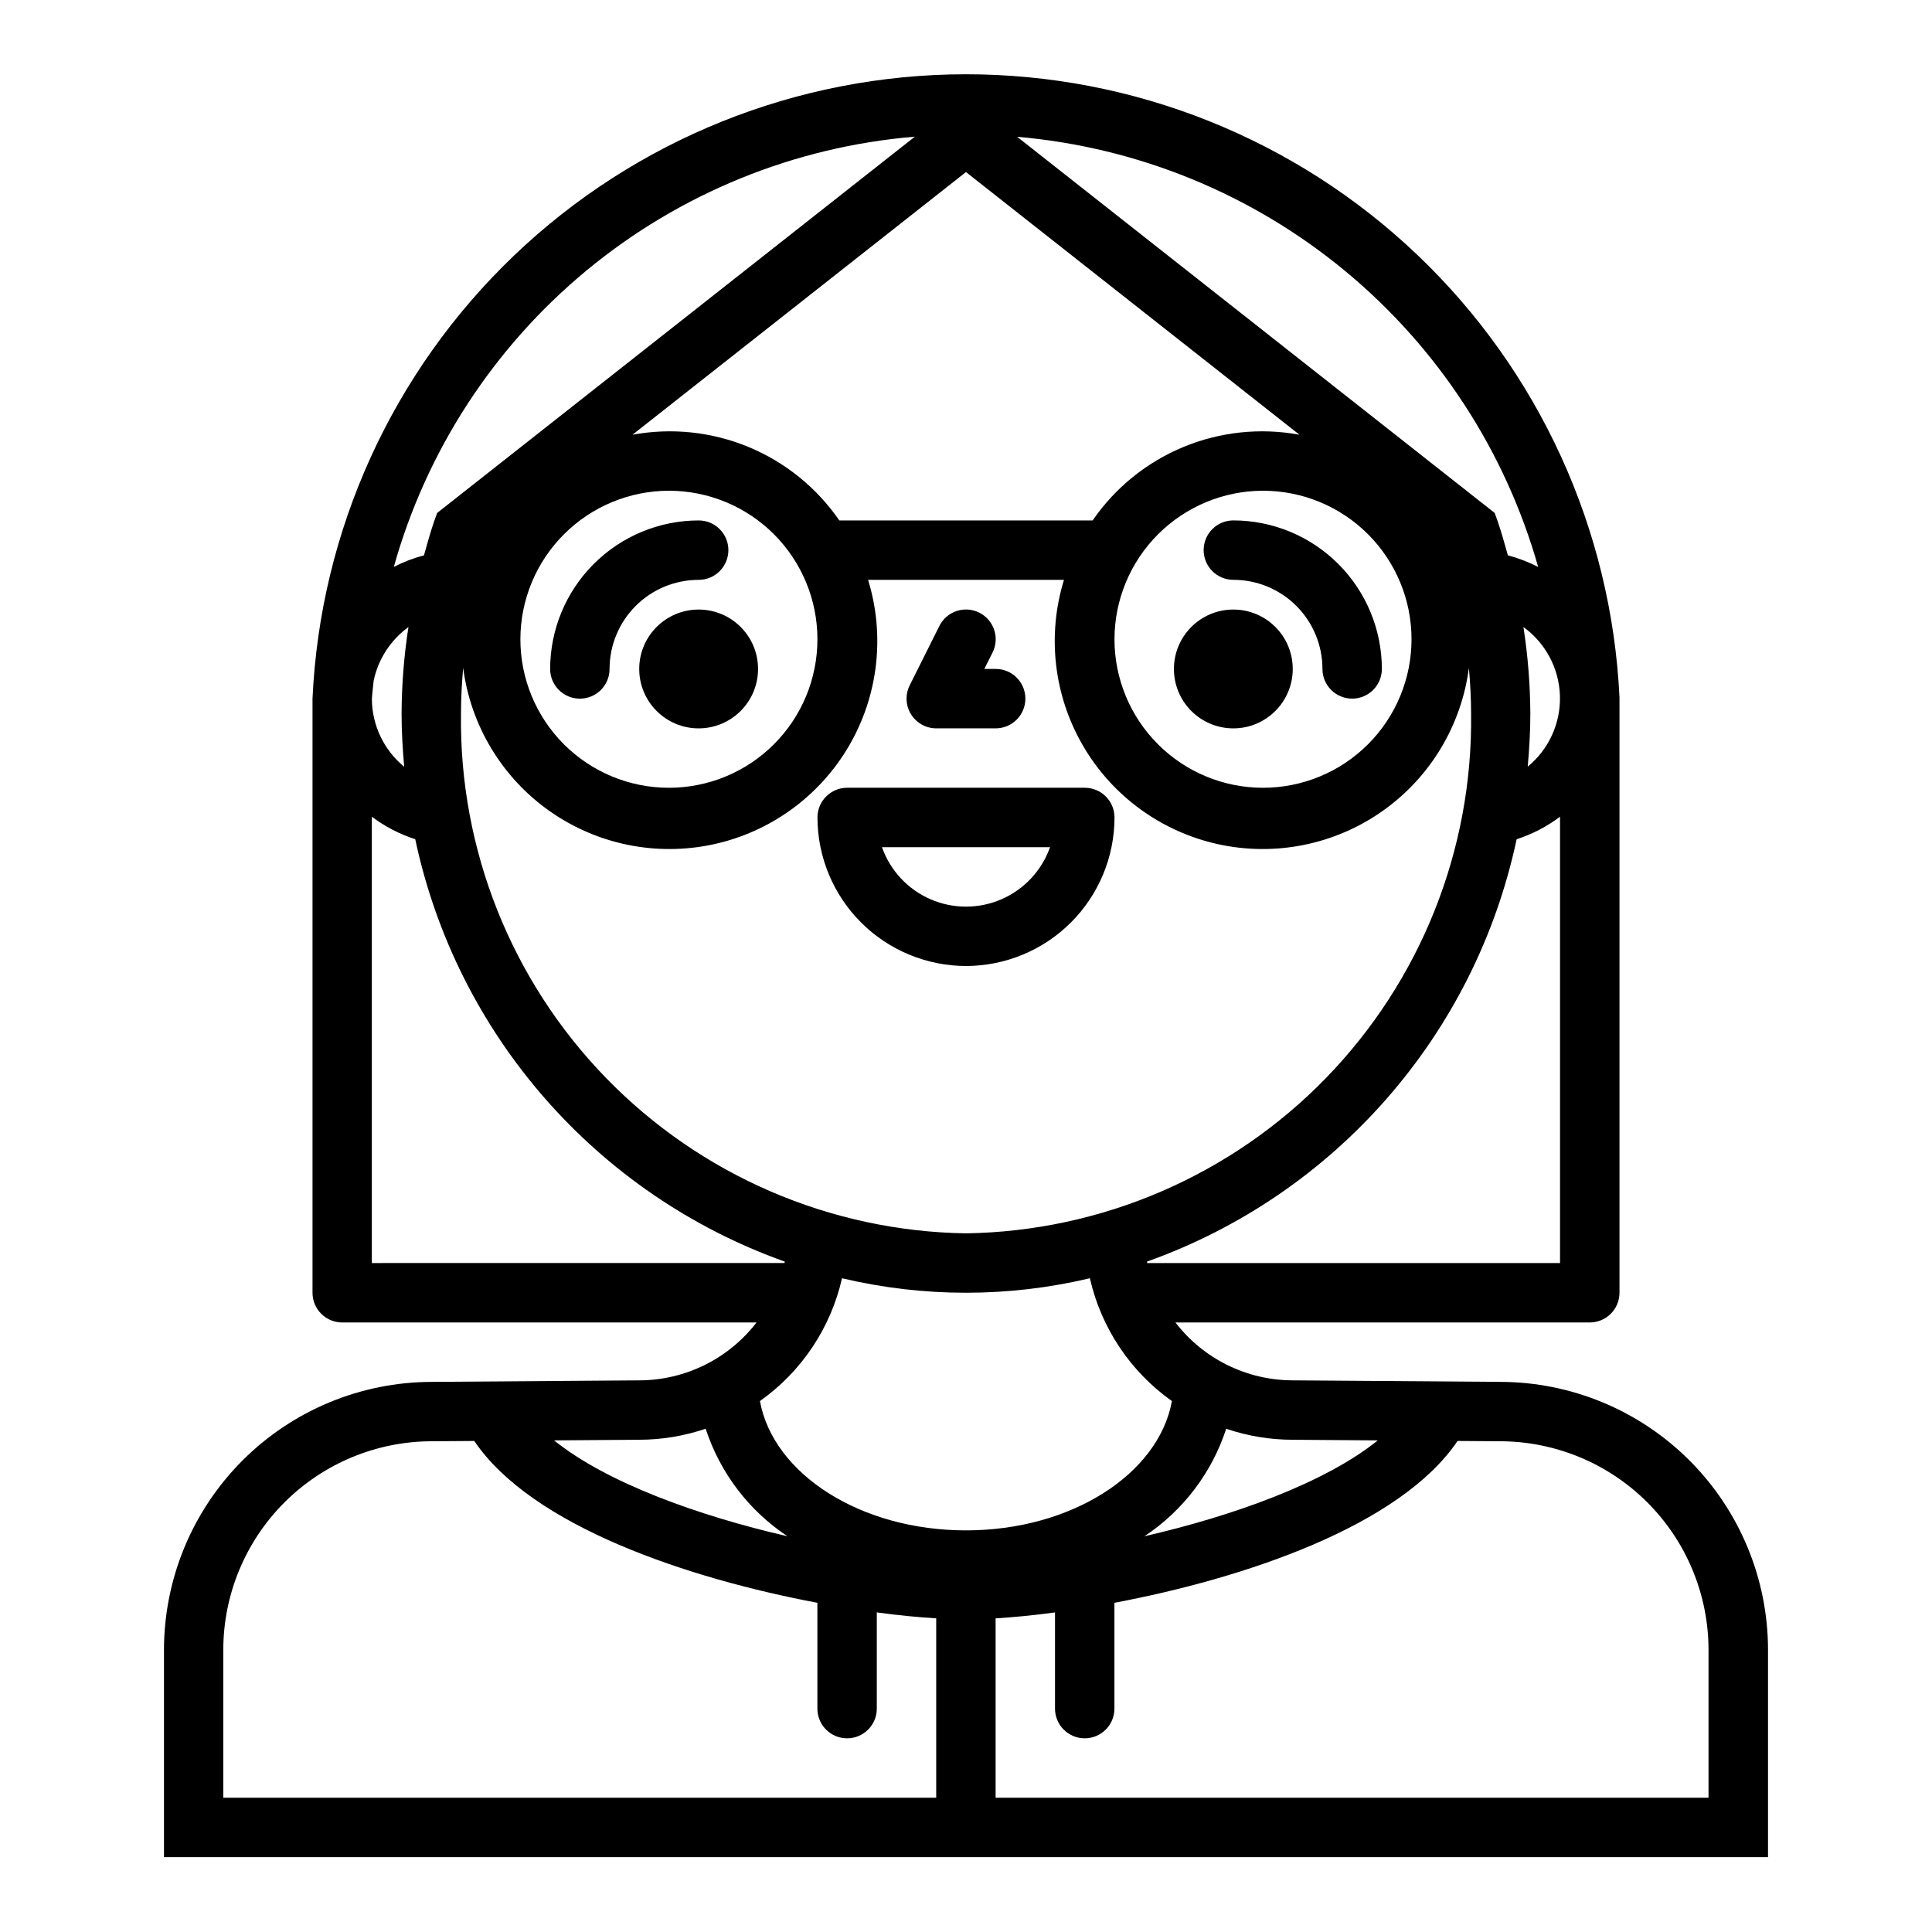 <?xml version="1.0" encoding="UTF-8"?>
<!-- The Best Svg Icon site in the world: iconSvg.co, Visit us! https://iconsvg.co -->
<svg fill="#000000" width="800px" height="800px" version="1.1" viewBox="144 144 512 512" xmlns="http://www.w3.org/2000/svg">
 <g>
  <path d="m541.59 510.21-55.004-0.402c-12.18-0.02-23.66-5.688-31.086-15.344h109.81c2.086 0 4.09-0.828 5.566-2.305 1.477-1.477 2.305-3.477 2.305-5.566v-157.81c-2.129-44.531-21.328-86.531-53.609-117.27-32.285-30.746-75.172-47.875-119.75-47.828-44.578 0.051-87.43 17.27-119.64 48.082-32.219 30.812-51.328 72.855-53.363 117.39v157.44c0 2.09 0.832 4.09 2.309 5.566 1.477 1.477 3.477 2.305 5.566 2.305h109.8c-7.441 9.664-18.945 15.332-31.141 15.344l-54.891 0.402c-18.828 0.02-36.875 7.508-50.188 20.82s-20.797 31.359-20.82 50.184v54.949h425.09v-54.949c-0.016-18.816-7.496-36.859-20.797-50.168-13.301-13.312-31.336-20.805-50.152-20.836zm-32.457 15.508c-13.941 11.234-38.203 19.98-61.852 25.41 10.23-6.777 17.871-16.82 21.672-28.488 5.664 1.918 11.602 2.902 17.578 2.914zm-258.02-178.52c-5.363-4.402-8.5-10.957-8.562-17.898 0.078-1.66 0.34-3.266 0.473-4.914 1.207-5.715 4.492-10.781 9.219-14.215-1.184 7.621-1.793 15.32-1.82 23.031 0 4.723 0.285 9.383 0.691 13.996zm148.88-157.6 88.379 69.613c-10.355-1.91-21.039-0.781-30.766 3.246-9.73 4.031-18.082 10.793-24.047 19.465h-67.133c-5.969-8.672-14.32-15.434-24.047-19.465-9.727-4.027-20.414-5.156-30.766-3.246zm147.73 120.57c5.875 4.242 9.449 10.973 9.676 18.219 0.223 7.242-2.93 14.184-8.535 18.777 0.41-4.613 0.691-9.273 0.691-13.996-0.035-7.703-0.648-15.391-1.832-23zm-69.016-36.117c10.438 0 20.449 4.144 27.832 11.527 7.383 7.383 11.527 17.395 11.527 27.832s-4.144 20.449-11.527 27.832c-7.383 7.383-17.395 11.527-27.832 11.527s-20.449-4.144-27.832-11.527c-7.383-7.383-11.527-17.395-11.527-27.832 0.012-10.434 4.164-20.438 11.543-27.816s17.383-11.531 27.816-11.543zm-157.44 0c10.441 0 20.453 4.144 27.832 11.527 7.383 7.383 11.527 17.395 11.527 27.832s-4.144 20.449-11.527 27.832c-7.379 7.383-17.391 11.527-27.832 11.527-10.438 0-20.449-4.144-27.832-11.527-7.379-7.383-11.527-17.395-11.527-27.832 0.012-10.434 4.164-20.438 11.543-27.816 7.379-7.379 17.383-11.531 27.816-11.543zm-54.523 46.949h0.004c1.984 15.297 10.297 29.062 22.906 37.949 12.613 8.883 28.371 12.074 43.445 8.797 15.074-3.277 28.086-12.727 35.871-26.047 7.781-13.316 9.625-29.289 5.078-44.031h51.918c-4.547 14.742-2.703 30.715 5.082 44.031 7.781 13.32 20.793 22.77 35.867 26.047 15.074 3.277 30.836 0.086 43.445-8.797 12.613-8.887 20.922-22.652 22.91-37.949 0.363 4.062 0.582 8.133 0.582 12.203v-0.004c0.457 35.992-13.379 70.699-38.473 96.504-25.094 25.805-59.402 40.602-95.391 41.148-35.984-0.555-70.281-15.359-95.367-41.164-25.086-25.801-38.918-60.5-38.457-96.488 0-4.047 0.219-8.137 0.582-12.199zm100.4 161.75c21.594 5.121 44.09 5.121 65.684 0 2.988 13.156 10.734 24.75 21.742 32.551-3.512 19.309-26.621 34.266-54.582 34.266s-51.082-14.957-54.594-34.273c11.016-7.793 18.762-19.383 21.75-32.543zm80.863-4.031c0-0.125 0-0.25-0.047-0.379h-0.004c49.875-17.773 86.957-60.145 97.969-111.93 4.141-1.34 8.027-3.359 11.5-5.977v118.29zm103.63-184.46c-2.555-1.324-5.25-2.359-8.035-3.086-0.852-3.031-1.684-6.062-2.715-9.062l-0.789-2.18-126.54-99.676c31.867 2.738 62.148 15.109 86.812 35.473 24.664 20.367 42.543 47.758 51.262 78.531zm-165.19-114.04-126.59 99.715-0.789 2.18c-1.031 3-1.867 6.031-2.715 9.062h0.004c-2.769 0.719-5.449 1.746-7.992 3.062 8.637-30.82 26.496-58.266 51.176-78.645 24.684-20.383 55.008-32.723 86.906-35.375zm-143.91 298.5v-118.29c3.477 2.617 7.367 4.637 11.508 5.977 11.004 51.773 48.062 94.141 97.914 111.93 0 0.125 0 0.25-0.047 0.379zm70.848 46.832c5.996-0.008 11.949-0.996 17.625-2.922 3.809 11.672 11.445 21.715 21.68 28.496-23.617-5.434-47.91-14.168-61.852-25.41zm-110.21 94.863v-39.203c0.016-14.66 5.852-28.711 16.227-39.074 10.371-10.359 24.43-16.184 39.09-16.188l11.195-0.078c15.277 22.648 56.738 36.441 90.926 42.887v28.043c0 4.348 3.527 7.871 7.875 7.871 4.348 0 7.871-3.523 7.871-7.871v-25.5c5.785 0.789 11.082 1.301 15.742 1.574v47.539zm393.6 0h-188.93v-47.531c4.66-0.285 9.957-0.789 15.742-1.574v25.492c0 4.348 3.527 7.871 7.875 7.871 4.348 0 7.871-3.523 7.871-7.871v-28.043c34.188-6.445 75.648-20.238 90.93-42.887l11.25 0.078c14.648 0.02 28.695 5.848 39.055 16.207s16.188 24.406 16.207 39.055z"/>
  <path d="m344.89 321.28c0 8.695-7.051 15.746-15.746 15.746-8.691 0-15.742-7.051-15.742-15.746 0-8.695 7.051-15.742 15.742-15.742 8.695 0 15.746 7.047 15.746 15.742"/>
  <path d="m305.54 321.28c0-6.262 2.488-12.27 6.918-16.699 4.426-4.43 10.434-6.914 16.695-6.914 4.348 0 7.875-3.527 7.875-7.875 0-4.348-3.527-7.871-7.875-7.871-10.434 0.012-20.438 4.164-27.816 11.543-7.379 7.379-11.531 17.383-11.543 27.816 0 4.348 3.527 7.871 7.875 7.871 4.348 0 7.871-3.523 7.871-7.871z"/>
  <path d="m486.59 321.28c0 8.695-7.047 15.746-15.742 15.746-8.695 0-15.746-7.051-15.746-15.746 0-8.695 7.051-15.742 15.746-15.742 8.695 0 15.742 7.047 15.742 15.742"/>
  <path d="m470.85 297.66c6.262 0 12.27 2.484 16.699 6.914s6.914 10.438 6.914 16.699c0 4.348 3.527 7.871 7.875 7.871 4.348 0 7.871-3.523 7.871-7.871-0.012-10.434-4.164-20.438-11.543-27.816-7.379-7.379-17.383-11.531-27.816-11.543-4.348 0-7.871 3.523-7.871 7.871 0 4.348 3.523 7.875 7.871 7.875z"/>
  <path d="m400 400c10.434-0.016 20.438-4.164 27.816-11.543 7.379-7.379 11.531-17.383 11.543-27.82 0-2.086-0.832-4.09-2.305-5.566-1.477-1.473-3.481-2.305-5.566-2.305h-62.977c-4.348 0-7.875 3.523-7.875 7.871 0.016 10.438 4.164 20.441 11.543 27.82 7.379 7.379 17.383 11.527 27.82 11.543zm22.27-31.488c-2.184 6.18-6.836 11.176-12.848 13.793-6.008 2.617-12.836 2.617-18.848 0-6.012-2.617-10.664-7.613-12.844-13.793z"/>
  <path d="m392.12 337.02h15.746c4.348 0 7.871-3.527 7.871-7.875 0-4.348-3.523-7.871-7.871-7.871h-3.008l2.18-4.352c1.945-3.891 0.367-8.621-3.527-10.566-3.891-1.941-8.621-0.363-10.562 3.527l-7.871 15.742v0.004c-1.219 2.441-1.09 5.336 0.348 7.66 1.434 2.32 3.969 3.731 6.695 3.731z"/>
 </g>
</svg>